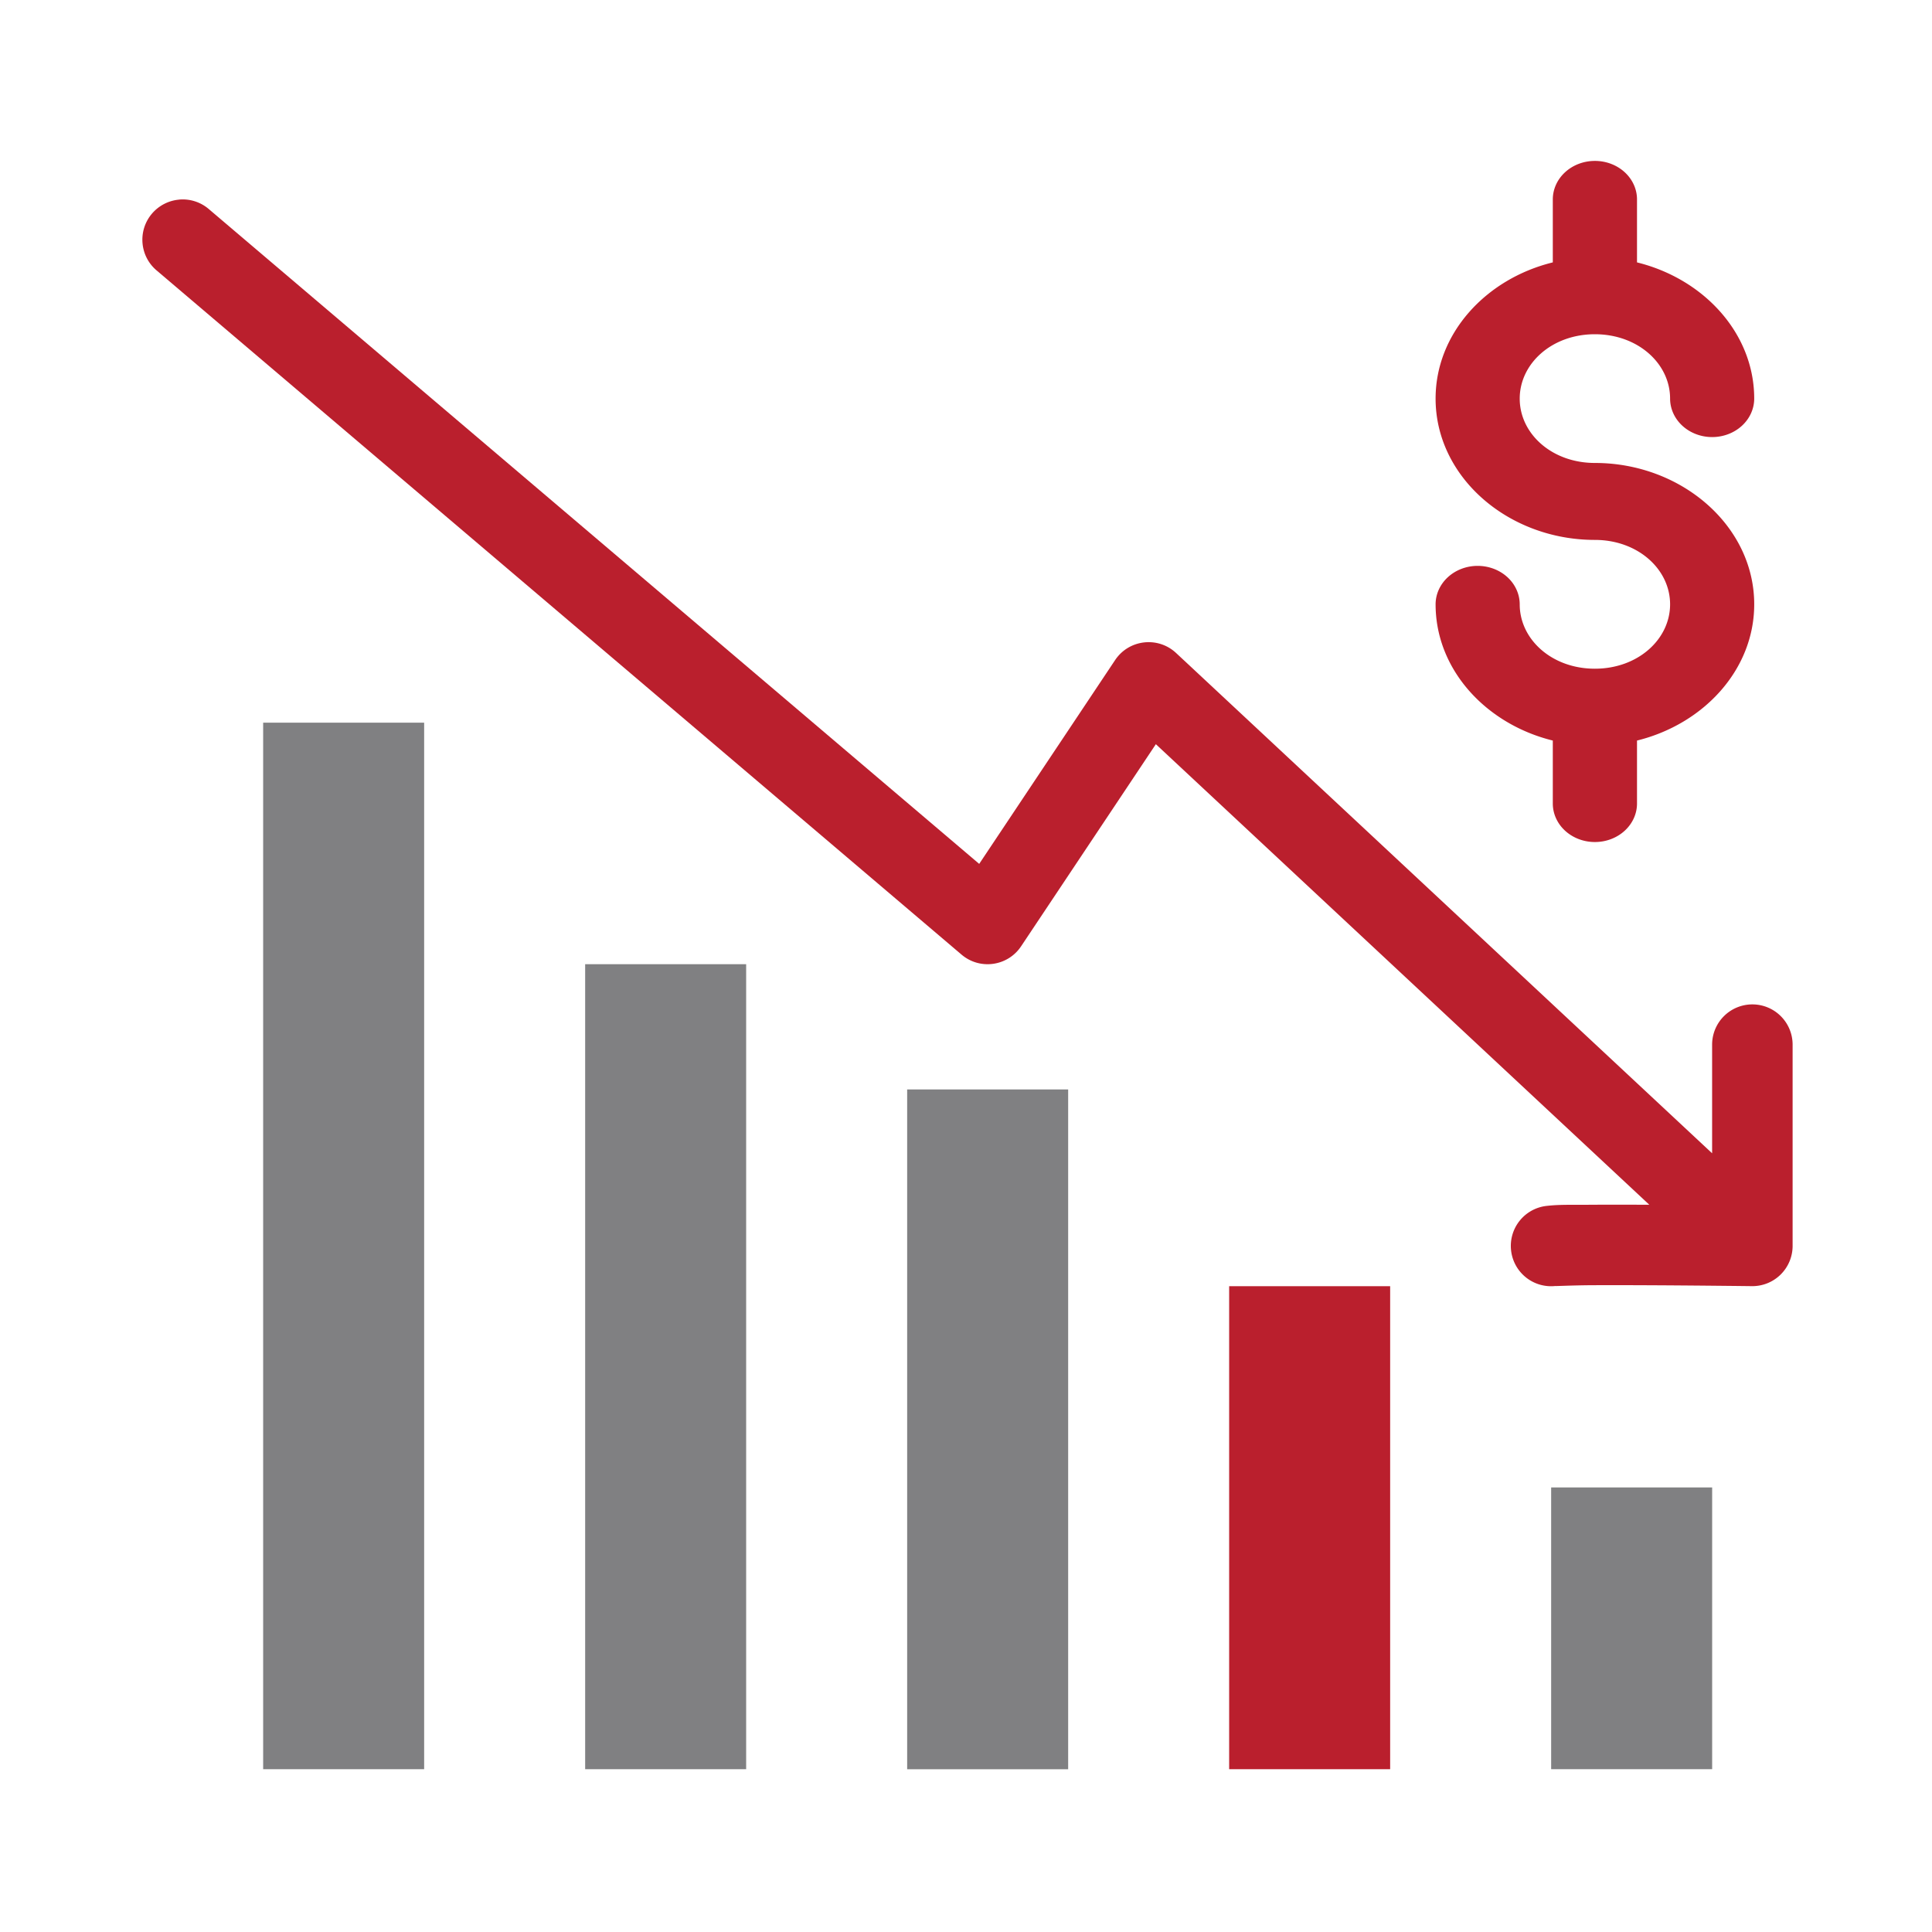 <!DOCTYPE svg PUBLIC "-//W3C//DTD SVG 1.1//EN" "http://www.w3.org/Graphics/SVG/1.1/DTD/svg11.dtd">
<!-- Uploaded to: SVG Repo, www.svgrepo.com, Transformed by: SVG Repo Mixer Tools -->
<svg width="800px" height="800px" viewBox="0 0 48 48" id="svg5" version="1.1" xml:space="preserve" xmlns="http://www.w3.org/2000/svg" xmlns:svg="http://www.w3.org/2000/svg" fill="#000000">
<g id="SVGRepo_bgCarrier" stroke-width="0"/>
<g id="SVGRepo_tracerCarrier" stroke-linecap="round" stroke-linejoin="round"/>
<g id="SVGRepo_iconCarrier"> <defs id="defs2"/> <g id="layer1" transform="translate(-170,-377)"> <path d="m 212.538,413.955 h -4 v 7 h 4 z" id="path52032" style="color:#000000;fill:#808082;fill-opacity:1;fill-rule:evenodd;stroke-width:2;stroke-linecap:round;stroke-linejoin:round;stroke-miterlimit:4.1"/> <path d="m 204.538,408.955 h -4 v 12 h 4 c 0,-4 0,-8 0,-12 z" id="path53969" style="color:#000000;fill:#ba1f2d;fill-opacity:1;fill-rule:evenodd;stroke-width:2;stroke-linecap:round;stroke-linejoin:round;stroke-miterlimit:4.1"/> <path d="m 196.538,404.067 h -4 v 16.889 h 4 c 0,-5.63 0,-11.259 0,-16.889 z" id="path53975" style="color:#000000;fill:#808082;fill-opacity:1;fill-rule:evenodd;stroke-width:2;stroke-linecap:round;stroke-linejoin:round;stroke-miterlimit:4.1"/> <path d="m 188.538,400.955 h -4 v 20 h 4 c 0,-6.667 0,-13.333 0,-20 z" id="path53981" style="color:#000000;fill:#808082;fill-opacity:1;fill-rule:evenodd;stroke-width:2;stroke-linecap:round;stroke-linejoin:round;stroke-miterlimit:4.1"/> <path d="m 180.538,394.955 h -4 v 26 h 4 c 0,-8.667 0,-17.333 0,-26 z" id="path53987" style="color:#000000;fill:#808082;fill-opacity:1;fill-rule:evenodd;stroke-width:2;stroke-linecap:round;stroke-linejoin:round;stroke-miterlimit:4.1;-inkscape-stroke:none"/> <path d="m 209.624,380.998 a 1.045,0.957 0 0 0 -1.045,0.957 v 1.564 c -1.66,0.408 -2.912,1.761 -2.912,3.385 0,1.951 1.807,3.51 3.957,3.51 1.068,0 1.869,0.728 1.869,1.6 0,0.871 -0.801,1.6 -1.869,1.6 -1.068,0 -1.867,-0.728 -1.867,-1.6 a 1.045,0.957 0 0 0 -1.047,-0.955 1.045,0.957 0 0 0 -1.043,0.955 c 0,1.624 1.252,2.976 2.912,3.385 v 1.564 a 1.045,0.957 0 0 0 1.045,0.957 1.045,0.957 0 0 0 1.047,-0.957 v -1.564 c 1.659,-0.409 2.912,-1.762 2.912,-3.385 0,-1.951 -1.809,-3.512 -3.959,-3.512 -1.068,0 -1.867,-0.726 -1.867,-1.598 0,-0.871 0.799,-1.6 1.867,-1.6 1.068,0 1.869,0.728 1.869,1.6 a 1.045,0.957 0 0 0 1.045,0.955 1.045,0.957 0 0 0 1.045,-0.955 c 0,-1.623 -1.253,-2.976 -2.912,-3.385 v -1.564 a 1.045,0.957 0 0 0 -1.047,-0.957 z" id="path24975" style="color:#000000;fill:#ba1f2d;fill-opacity:1;fill-rule:evenodd;stroke:none;stroke-width:1;stroke-linecap:round;stroke-linejoin:round;stroke-miterlimit:4.1;-inkscape-stroke:none"/> <path d="m 174.458,381.959 c -0.264,0.021 -0.509,0.146 -0.682,0.348 -0.358,0.421 -0.308,1.052 0.113,1.41 l 20,17 c 0.456,0.388 1.148,0.291 1.48,-0.207 l 3.348,-5.021 12.26,11.443 c -0.518,-0.002 -1.035,-0.003 -1.465,0 -0.498,0.003 -0.771,-0.008 -1.092,0.029 a 1,1 0 0 0 -0.877,1.111 1,1 0 0 0 1.111,0.877 c -0.085,0.01 0.385,-0.015 0.869,-0.018 0.484,-0.003 1.092,-10e-4 1.686,0.002 1.187,0.007 2.316,0.021 2.316,0.021 a 1,1 0 0 0 1.012,-1 v -5 a 1,1 0 0 0 -1,-1 1,1 0 0 0 -1,1 v 2.699 l -13.318,-12.43 c -0.451,-0.42 -1.171,-0.337 -1.514,0.176 l -3.377,5.064 -19.143,-16.271 c -0.202,-0.172 -0.464,-0.256 -0.729,-0.234 z" id="path24983" style="color:#000000;fill:#ba1f2d;fill-opacity:1;fill-rule:evenodd;stroke-linecap:round;stroke-linejoin:round;stroke-miterlimit:4.1;-inkscape-stroke:none"/> </g> </g>
</svg>